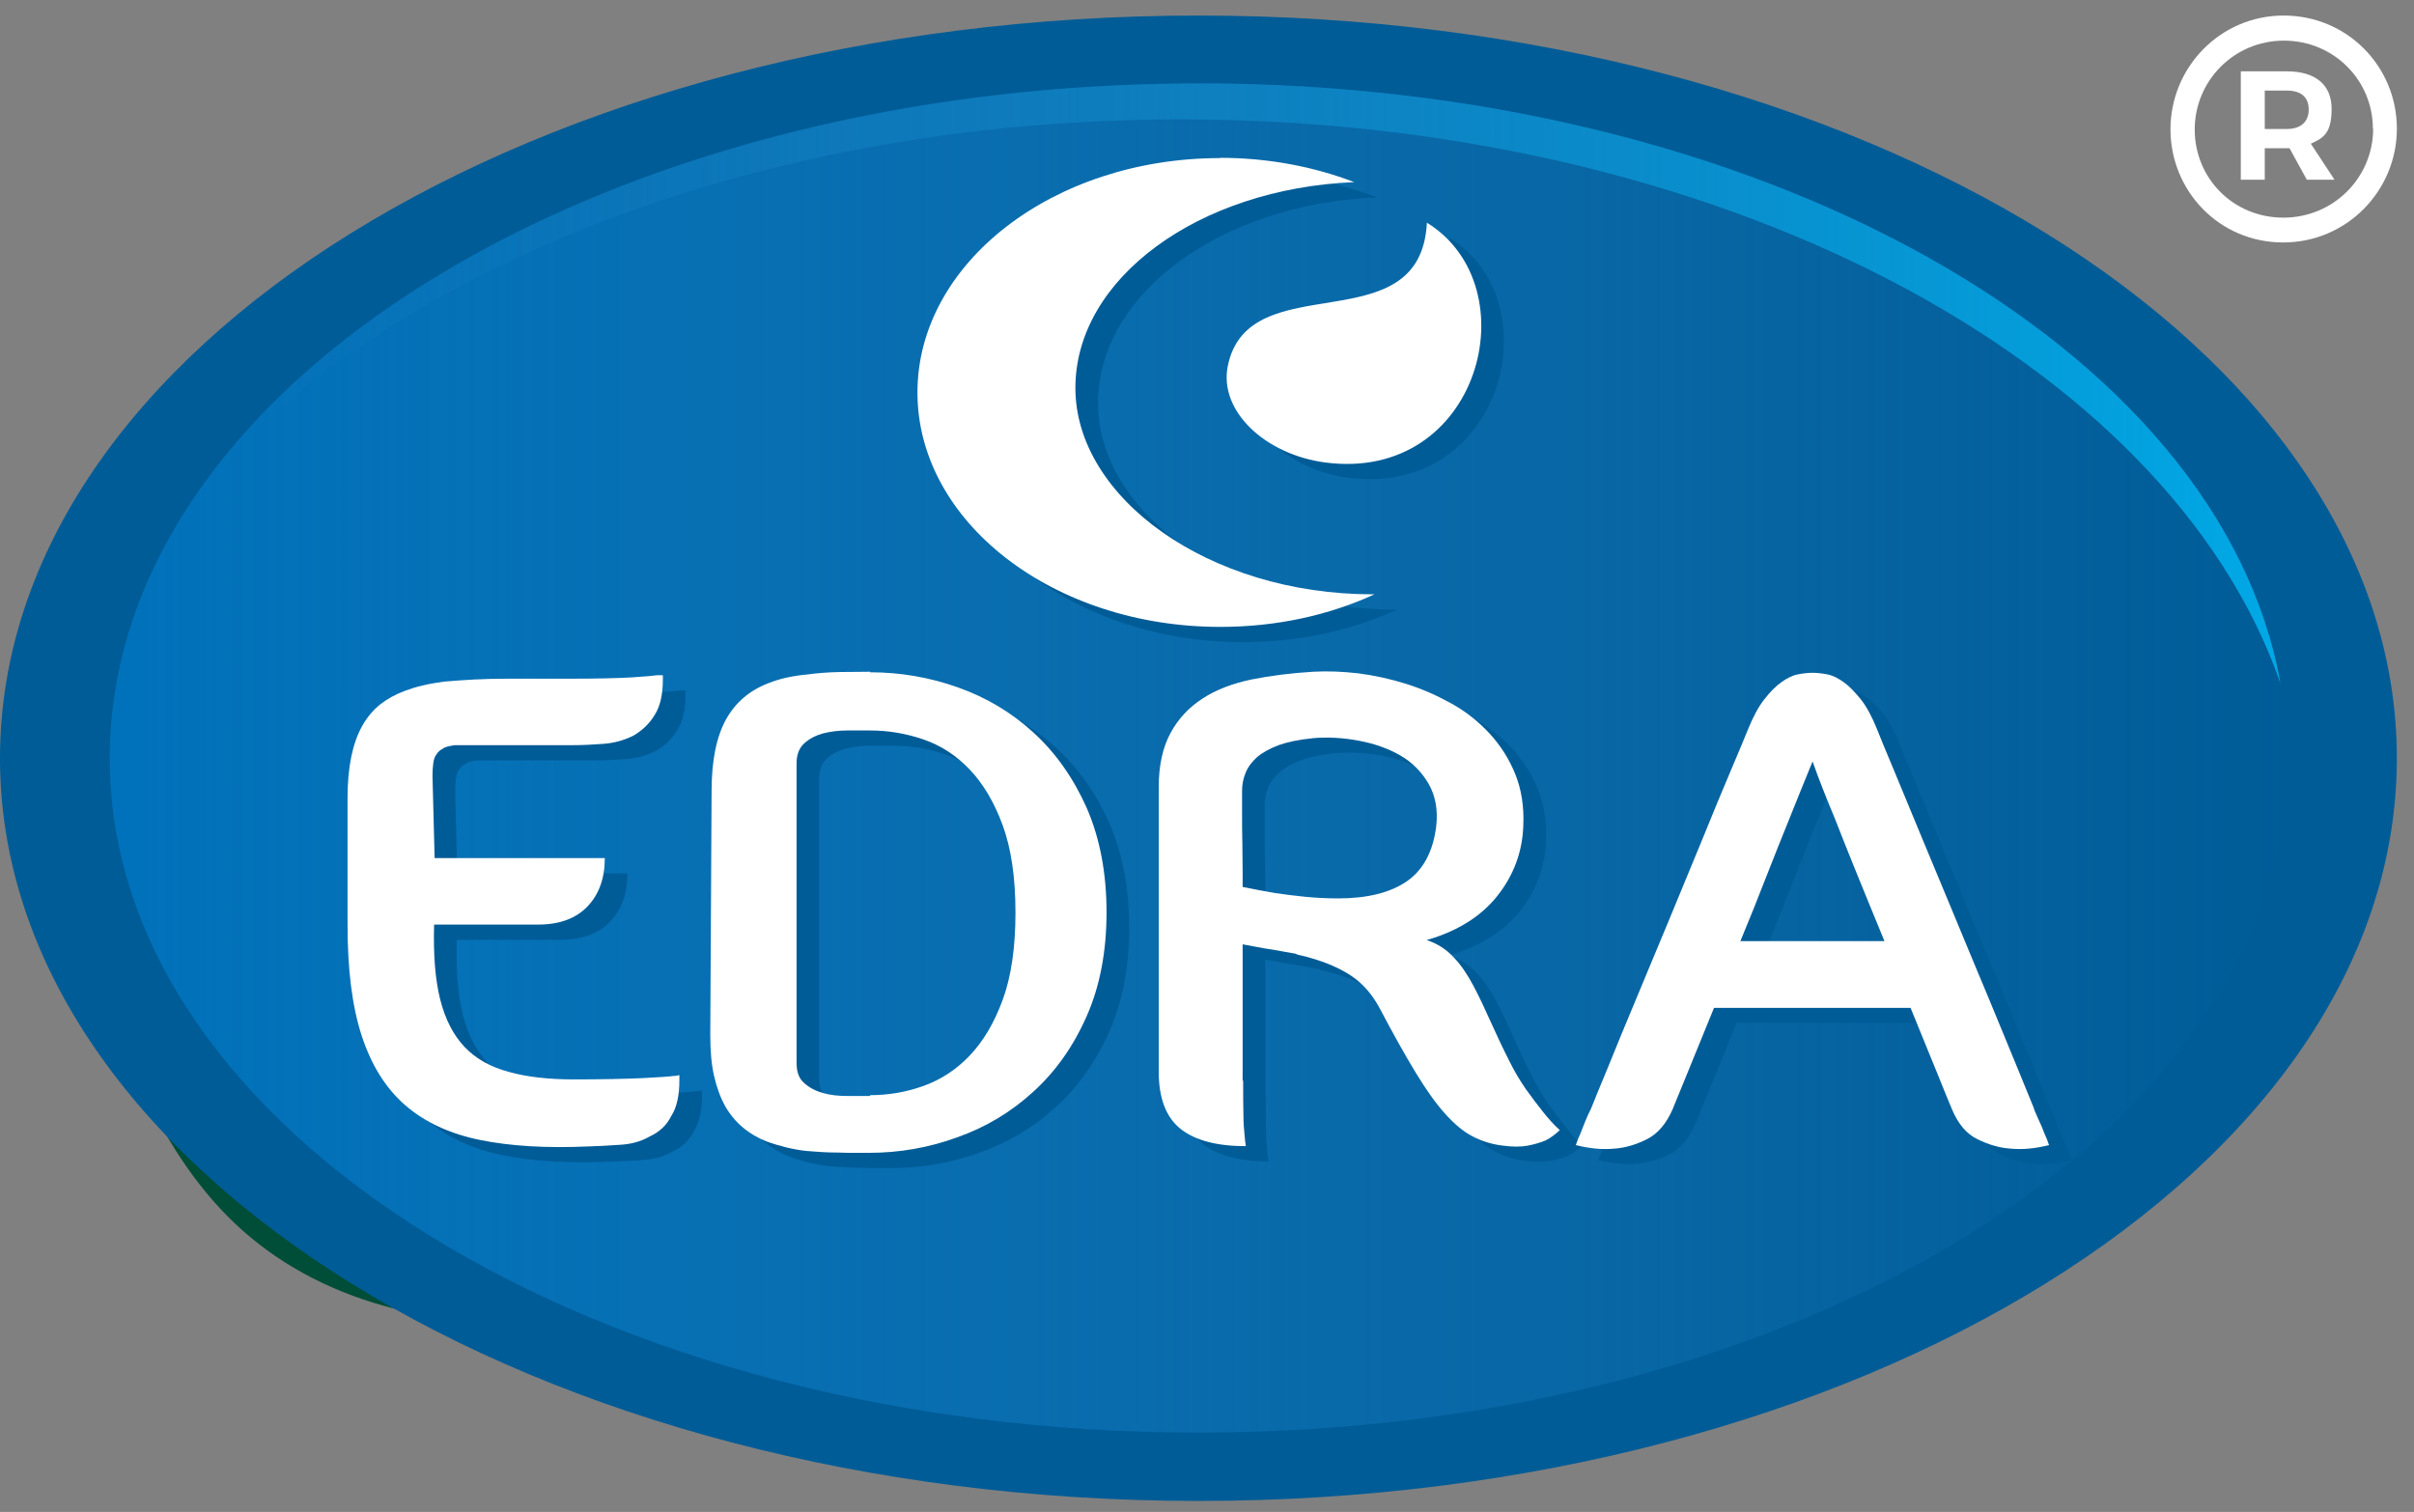 <svg xmlns="http://www.w3.org/2000/svg" width="91" height="57" viewBox="0 0 91 57" fill="none"><rect x="0" y="0" width="91" height="57" fill="#808080" stroke="none"/><path d="M33.291 40.804C32.398 44.15 30.722 46.508 28.269 47.881C25.815 49.258 23.098 49.945 20.124 49.945C14.622 49.945 10.504 48.283 7.776 44.966C5.047 41.649 3.686 37.215 3.686 31.658V30.183C3.686 24.677 5.002 20.266 7.627 16.949C10.252 13.631 14.073 11.97 19.083 11.97C21.76 11.97 24.202 12.509 26.41 13.592C28.618 14.675 30.379 16.274 31.689 18.383C33.005 20.498 33.662 23.129 33.662 26.276C33.662 27.751 33.514 29.299 33.216 30.92H10.384V33.132C10.384 38.292 11.19 41.995 12.803 44.229C14.416 46.469 17.03 47.586 20.65 47.586C22.932 47.586 24.826 46.996 26.341 45.817C27.851 44.637 28.858 42.596 29.355 39.698L33.296 40.804H33.291ZM19.089 14.329C16.16 14.329 13.981 15.435 12.546 17.646C11.104 19.858 10.389 23.498 10.389 28.562H27.125V28.34C27.222 27.7 27.296 27.076 27.348 26.458C27.394 25.845 27.422 25.29 27.422 24.796C27.422 21.111 26.656 18.446 25.117 16.796C23.579 15.151 21.571 14.323 19.095 14.323L19.089 14.329Z" fill="#004D38"></path><path fill-rule="evenodd" clip-rule="evenodd" d="M45.177 0.586C70.124 0.586 90.353 13.127 90.353 28.586C90.353 44.045 70.124 56.586 45.177 56.586C20.229 56.586 0 44.035 0 28.586C0 13.127 20.229 0.586 45.177 0.586Z" fill="#005C97"></path><path fill-rule="evenodd" clip-rule="evenodd" d="M45.177 3.142C67.846 3.142 86.218 14.536 86.218 28.576C86.218 42.616 67.836 54.009 45.177 54.009C22.519 54.009 4.137 42.626 4.137 28.586C4.137 14.546 22.519 3.152 45.177 3.152V3.142Z" fill="url(#paint0_linear_8022_4197)"></path><path fill-rule="evenodd" clip-rule="evenodd" d="M45.177 3.142C66.31 3.142 83.708 13.046 85.967 25.768C81.75 13.6 64.784 4.501 44.505 4.501C28.974 4.501 15.401 9.835 7.992 17.797C14.547 9.141 28.733 3.142 45.177 3.142Z" fill="url(#paint1_linear_8022_4197)"></path><path fill-rule="evenodd" clip-rule="evenodd" d="M46.844 6.524C48.661 6.524 50.378 6.856 51.904 7.44C46.041 7.682 41.393 11.063 41.393 15.2C41.393 19.337 46.412 22.98 52.596 22.98H52.667C50.96 23.765 48.982 24.208 46.854 24.208C40.549 24.208 35.44 20.242 35.44 15.371C35.44 10.5 40.549 6.534 46.854 6.534L46.844 6.524Z" fill="#005C97"></path><path fill-rule="evenodd" clip-rule="evenodd" d="M54.644 8.97C58.559 11.385 56.642 18.783 50.799 18.008C48.55 17.706 46.803 16.075 47.135 14.384C47.908 10.5 54.403 13.6 54.644 8.97Z" fill="#005C97"></path><path d="M26.463 41.127V41.308C26.463 41.881 26.363 42.334 26.152 42.656C25.981 42.999 25.71 43.25 25.339 43.421C25.007 43.613 24.626 43.713 24.204 43.733C23.782 43.764 23.391 43.784 23.04 43.794C21.453 43.864 20.098 43.784 18.954 43.552C17.819 43.321 16.875 42.888 16.133 42.244C15.39 41.6 14.848 40.724 14.486 39.617C14.125 38.51 13.954 37.121 13.954 35.45V30.659C13.954 29.512 14.135 28.606 14.506 27.942C14.697 27.6 14.928 27.338 15.189 27.127C15.45 26.925 15.751 26.754 16.102 26.623C16.323 26.543 16.564 26.462 16.805 26.412C17.046 26.352 17.307 26.311 17.588 26.271C17.95 26.241 18.331 26.211 18.733 26.191C19.134 26.17 19.546 26.16 19.988 26.16H22.287C23.401 26.16 24.194 26.14 24.686 26.11C25.168 26.08 25.489 26.05 25.63 26.029H25.841V26.18C25.841 26.754 25.74 27.207 25.529 27.529C25.339 27.851 25.068 28.113 24.716 28.314C24.365 28.485 24.003 28.586 23.612 28.616C23.22 28.646 22.829 28.666 22.427 28.666H17.99C17.89 28.687 17.799 28.697 17.729 28.717C17.659 28.737 17.598 28.757 17.548 28.797C17.448 28.848 17.367 28.918 17.317 28.999C17.247 29.079 17.207 29.2 17.187 29.341C17.167 29.482 17.157 29.653 17.157 29.834L17.237 32.924H23.652C23.652 33.689 23.431 34.293 23 34.746C22.568 35.199 21.945 35.43 21.152 35.43H17.217C17.187 36.567 17.257 37.503 17.448 38.258C17.639 39.013 17.95 39.607 18.371 40.05C18.793 40.492 19.355 40.804 20.038 40.986C20.721 41.177 21.544 41.267 22.497 41.267C23.451 41.267 24.505 41.247 25.118 41.217C25.73 41.187 26.112 41.157 26.252 41.137H26.302L26.463 41.106V41.127Z" fill="#005C97"></path><path d="M33.652 25.919C34.796 25.919 35.911 26.11 36.975 26.492C38.049 26.875 38.993 27.439 39.826 28.203C40.659 28.968 41.322 29.915 41.824 31.042C42.316 32.179 42.567 33.487 42.567 34.967C42.567 36.447 42.316 37.765 41.814 38.892C41.312 40.029 40.639 40.976 39.806 41.73C38.973 42.495 38.019 43.069 36.935 43.452C35.861 43.844 34.746 44.035 33.602 44.035C32.457 44.035 32.929 44.035 32.477 44.025C32.026 44.025 31.614 43.995 31.253 43.965C30.971 43.935 30.71 43.884 30.47 43.824C30.229 43.764 29.988 43.693 29.767 43.613C29.074 43.341 28.552 42.898 28.201 42.294C28.01 41.952 27.869 41.569 27.769 41.127C27.669 40.684 27.628 40.17 27.628 39.577L27.679 30.398C27.679 29.25 27.859 28.344 28.231 27.68C28.582 27.056 29.104 26.603 29.817 26.331C30.239 26.16 30.73 26.05 31.303 25.999C31.664 25.949 32.076 25.919 32.517 25.909C32.959 25.909 33.341 25.899 33.652 25.899V25.919ZM33.652 41.861C34.335 41.861 34.997 41.751 35.65 41.519C36.302 41.288 36.885 40.915 37.397 40.382C37.909 39.848 38.33 39.144 38.651 38.268C38.973 37.393 39.133 36.295 39.133 34.977C39.133 33.659 38.973 32.562 38.651 31.686C38.33 30.81 37.909 30.106 37.397 29.572C36.885 29.039 36.302 28.666 35.65 28.445C34.997 28.224 34.335 28.113 33.652 28.113H32.779C32.457 28.113 32.156 28.153 31.875 28.224C31.594 28.304 31.363 28.425 31.172 28.596C30.982 28.767 30.881 29.019 30.881 29.361V40.644C30.881 40.986 30.971 41.237 31.172 41.408C31.363 41.58 31.594 41.7 31.875 41.781C32.156 41.861 32.457 41.892 32.779 41.892H33.652V41.861Z" fill="#005C97"></path><path d="M47.717 41.328C47.717 41.851 47.717 42.274 47.727 42.586C47.727 42.898 47.747 43.15 47.767 43.331C47.787 43.532 47.797 43.683 47.817 43.784C46.743 43.784 45.92 43.572 45.367 43.139C44.815 42.707 44.534 41.982 44.534 40.975V30.247C44.534 29.431 44.685 28.757 44.976 28.213C45.267 27.67 45.679 27.237 46.191 26.905C46.703 26.573 47.315 26.341 48.028 26.191C48.741 26.05 49.514 25.949 50.347 25.899C50.889 25.868 51.461 25.889 52.064 25.959C52.676 26.04 53.278 26.17 53.881 26.362C54.483 26.553 55.045 26.804 55.587 27.106C56.13 27.408 56.601 27.791 57.013 28.234C57.425 28.686 57.746 29.19 57.977 29.763C58.208 30.337 58.308 30.981 58.278 31.686C58.248 32.682 57.916 33.568 57.304 34.343C56.692 35.118 55.798 35.681 54.634 36.014C55.035 36.145 55.377 36.366 55.648 36.658C55.929 36.95 56.17 37.312 56.391 37.725C56.611 38.137 56.822 38.59 57.043 39.083C57.264 39.577 57.495 40.07 57.756 40.583C57.947 40.975 58.157 41.318 58.378 41.64C58.599 41.952 58.81 42.224 59.001 42.465C59.212 42.737 59.422 42.968 59.653 43.18C59.493 43.331 59.322 43.462 59.131 43.562C58.941 43.643 58.71 43.713 58.449 43.763C58.188 43.814 57.876 43.814 57.505 43.763C57.083 43.713 56.702 43.592 56.36 43.411C56.009 43.23 55.668 42.938 55.316 42.546C54.965 42.153 54.604 41.64 54.212 40.996C53.821 40.352 53.369 39.546 52.867 38.59C52.576 38.047 52.214 37.644 51.793 37.362C51.371 37.081 50.859 36.859 50.257 36.688C50.156 36.658 50.056 36.628 49.955 36.607C49.855 36.587 49.765 36.567 49.684 36.527C49.564 36.507 49.393 36.477 49.172 36.436C48.952 36.396 48.731 36.356 48.51 36.326C48.249 36.275 47.978 36.225 47.697 36.175V41.298L47.717 41.328ZM50.347 28.395C49.825 28.445 49.393 28.535 49.052 28.656C48.711 28.787 48.44 28.938 48.239 29.109C48.038 29.29 47.897 29.482 47.807 29.703C47.717 29.924 47.676 30.146 47.676 30.367V31.243C47.676 31.605 47.676 31.978 47.687 32.35C47.687 32.722 47.697 33.065 47.697 33.377V34.001C48.098 34.081 48.51 34.162 48.921 34.232C49.273 34.282 49.654 34.333 50.066 34.373C50.487 34.413 50.889 34.434 51.291 34.434C52.385 34.434 53.248 34.222 53.871 33.799C54.493 33.377 54.875 32.682 54.995 31.716C55.065 31.092 54.965 30.559 54.704 30.106C54.443 29.663 54.092 29.3 53.63 29.039C53.178 28.777 52.656 28.596 52.064 28.485C51.471 28.375 50.889 28.344 50.317 28.395H50.347Z" fill="#005C97"></path><path d="M77.523 42.365C77.594 42.536 77.664 42.697 77.734 42.848C77.805 42.999 77.865 43.14 77.915 43.281C77.985 43.431 78.045 43.582 78.096 43.733C77.574 43.864 77.082 43.915 76.61 43.864C76.208 43.834 75.807 43.713 75.395 43.512C74.983 43.311 74.672 42.938 74.441 42.395C74.341 42.163 74.15 41.69 73.869 40.996C73.588 40.301 73.257 39.496 72.875 38.56H65.466C65.085 39.486 64.753 40.301 64.472 40.996C64.191 41.69 64.001 42.153 63.9 42.395C63.659 42.938 63.338 43.311 62.936 43.512C62.535 43.713 62.133 43.834 61.742 43.864C61.27 43.915 60.778 43.864 60.256 43.733C60.306 43.582 60.366 43.431 60.437 43.281C60.487 43.15 60.547 42.999 60.607 42.848C60.667 42.697 60.738 42.536 60.828 42.365C60.949 42.063 61.159 41.539 61.471 40.794C61.772 40.05 62.123 39.194 62.525 38.238C62.926 37.272 63.348 36.265 63.79 35.199C64.231 34.132 64.653 33.115 65.045 32.159C65.436 31.193 65.787 30.347 66.099 29.613C66.41 28.878 66.631 28.355 66.751 28.053C66.942 27.58 67.143 27.207 67.364 26.925C67.585 26.643 67.795 26.432 68.006 26.281C68.217 26.13 68.418 26.03 68.619 25.989C68.819 25.949 69.01 25.929 69.181 25.929C69.351 25.929 69.542 25.949 69.743 25.989C69.944 26.03 70.144 26.13 70.355 26.281C70.566 26.432 70.777 26.654 70.998 26.925C71.219 27.207 71.419 27.58 71.61 28.053C71.731 28.355 71.942 28.878 72.253 29.613C72.554 30.347 72.905 31.193 73.307 32.159C73.709 33.125 74.13 34.132 74.572 35.199C75.014 36.265 75.435 37.282 75.837 38.238C76.238 39.204 76.59 40.06 76.891 40.794C77.192 41.539 77.413 42.063 77.533 42.365H77.523ZM71.891 36.054C71.54 35.209 71.209 34.383 70.877 33.578C70.546 32.773 70.265 32.048 70.014 31.414C69.703 30.669 69.422 29.965 69.181 29.28C68.9 29.955 68.619 30.669 68.317 31.414C68.056 32.058 67.765 32.783 67.454 33.578C67.143 34.383 66.811 35.209 66.46 36.054H71.881H71.891Z" fill="#005C97"></path><path fill-rule="evenodd" clip-rule="evenodd" d="M45.99 5.95C47.807 5.95 49.524 6.283 51.05 6.866C45.187 7.108 40.539 10.49 40.539 14.626C40.539 18.763 45.558 22.406 51.742 22.406H51.813C50.106 23.191 48.128 23.634 46 23.634C39.695 23.634 34.585 19.669 34.585 14.797C34.585 9.926 39.695 5.96 46 5.96L45.99 5.95Z" fill="white"></path><path fill-rule="evenodd" clip-rule="evenodd" d="M53.79 8.396C57.705 10.812 55.788 18.209 49.945 17.434C47.696 17.132 45.949 15.502 46.281 13.811C47.054 9.926 53.549 13.026 53.79 8.396Z" fill="white"></path><path d="M25.61 40.553V40.734C25.61 41.308 25.51 41.761 25.299 42.083C25.129 42.425 24.858 42.676 24.486 42.848C24.155 43.039 23.773 43.139 23.352 43.16C22.93 43.19 22.538 43.21 22.187 43.22C20.601 43.291 19.246 43.21 18.101 42.978C16.967 42.747 16.023 42.314 15.28 41.67C14.537 41.026 13.995 40.15 13.634 39.043C13.272 37.936 13.102 36.547 13.102 34.876V30.086C13.102 28.938 13.282 28.032 13.654 27.368C13.845 27.026 14.075 26.764 14.336 26.553C14.597 26.352 14.899 26.18 15.25 26.05C15.471 25.969 15.712 25.889 15.953 25.838C16.194 25.778 16.455 25.738 16.736 25.697C17.097 25.667 17.479 25.637 17.88 25.617C18.282 25.597 18.693 25.587 19.135 25.587H21.434C22.549 25.587 23.342 25.567 23.834 25.536C24.315 25.506 24.637 25.476 24.777 25.456H24.988V25.607C24.988 26.18 24.888 26.633 24.677 26.956C24.486 27.277 24.215 27.539 23.864 27.741C23.512 27.912 23.151 28.012 22.759 28.042C22.368 28.073 21.976 28.093 21.575 28.093H17.137C17.037 28.113 16.947 28.123 16.876 28.143C16.806 28.163 16.746 28.183 16.696 28.224C16.595 28.274 16.515 28.344 16.465 28.425C16.394 28.505 16.354 28.626 16.334 28.767C16.314 28.908 16.304 29.079 16.304 29.26L16.384 32.35H22.799C22.799 33.115 22.579 33.719 22.147 34.172C21.715 34.625 21.093 34.856 20.3 34.856H16.364C16.334 35.994 16.404 36.93 16.595 37.684C16.786 38.439 17.097 39.033 17.519 39.476C17.941 39.919 18.503 40.231 19.185 40.412C19.868 40.603 20.691 40.694 21.645 40.694C22.599 40.694 23.653 40.674 24.265 40.643C24.878 40.613 25.259 40.583 25.4 40.563H25.45L25.61 40.533V40.553Z" fill="white"></path><path d="M32.798 25.345C33.943 25.345 35.057 25.537 36.121 25.919C37.196 26.302 38.139 26.865 38.973 27.63C39.806 28.395 40.468 29.341 40.97 30.468C41.462 31.606 41.713 32.914 41.713 34.394C41.713 35.873 41.462 37.191 40.96 38.319C40.458 39.456 39.786 40.402 38.953 41.157C38.119 41.922 37.166 42.496 36.081 42.878C35.007 43.271 33.893 43.462 32.748 43.462C31.604 43.462 32.076 43.462 31.624 43.452C31.172 43.452 30.761 43.422 30.399 43.391C30.118 43.361 29.857 43.311 29.616 43.25C29.375 43.19 29.134 43.12 28.913 43.039C28.221 42.767 27.698 42.325 27.347 41.721C27.156 41.378 27.016 40.996 26.916 40.553C26.815 40.11 26.775 39.597 26.775 39.003L26.825 29.824C26.825 28.677 27.006 27.771 27.377 27.107C27.729 26.483 28.251 26.03 28.963 25.758C29.385 25.587 29.877 25.476 30.449 25.426C30.811 25.375 31.222 25.345 31.664 25.335C32.106 25.335 32.487 25.325 32.798 25.325V25.345ZM32.798 41.288C33.481 41.288 34.144 41.177 34.796 40.946C35.449 40.714 36.031 40.342 36.543 39.808C37.055 39.275 37.477 38.57 37.798 37.695C38.119 36.819 38.28 35.722 38.28 34.404C38.28 33.085 38.119 31.988 37.798 31.112C37.477 30.237 37.055 29.532 36.543 28.999C36.031 28.465 35.449 28.093 34.796 27.872C34.144 27.65 33.481 27.539 32.798 27.539H31.925C31.604 27.539 31.303 27.58 31.021 27.65C30.74 27.731 30.509 27.851 30.319 28.023C30.128 28.194 30.028 28.445 30.028 28.788V40.07C30.028 40.412 30.118 40.664 30.319 40.835C30.509 41.006 30.74 41.127 31.021 41.207C31.303 41.288 31.604 41.318 31.925 41.318H32.798V41.288Z" fill="white"></path><path d="M46.863 40.754C46.863 41.278 46.863 41.7 46.873 42.012C46.873 42.324 46.893 42.576 46.913 42.757C46.933 42.959 46.943 43.109 46.963 43.21C45.889 43.21 45.066 42.999 44.513 42.566C43.961 42.133 43.68 41.408 43.68 40.402V29.673C43.68 28.858 43.831 28.183 44.122 27.64C44.413 27.096 44.825 26.664 45.337 26.332C45.849 25.999 46.461 25.768 47.174 25.617C47.887 25.476 48.66 25.375 49.493 25.325C50.035 25.295 50.607 25.315 51.21 25.386C51.822 25.466 52.424 25.597 53.027 25.788C53.629 25.979 54.191 26.231 54.733 26.533C55.276 26.835 55.747 27.217 56.159 27.66C56.571 28.113 56.892 28.616 57.123 29.19C57.354 29.764 57.454 30.408 57.424 31.112C57.394 32.109 57.062 32.994 56.45 33.769C55.838 34.544 54.944 35.108 53.78 35.44C54.181 35.571 54.523 35.792 54.794 36.084C55.075 36.376 55.316 36.739 55.536 37.151C55.757 37.564 55.968 38.017 56.189 38.51C56.41 39.003 56.641 39.496 56.902 40.01C57.093 40.402 57.303 40.744 57.524 41.066C57.745 41.378 57.956 41.65 58.147 41.892C58.358 42.163 58.568 42.395 58.799 42.606C58.639 42.757 58.468 42.888 58.277 42.989C58.087 43.069 57.856 43.14 57.595 43.19C57.334 43.24 57.022 43.24 56.651 43.19C56.229 43.14 55.848 43.019 55.506 42.838C55.155 42.657 54.814 42.365 54.462 41.972C54.111 41.58 53.749 41.066 53.358 40.422C52.967 39.778 52.515 38.973 52.013 38.017C51.722 37.473 51.36 37.071 50.939 36.789C50.517 36.507 50.005 36.286 49.403 36.114C49.302 36.084 49.202 36.054 49.101 36.034C49.001 36.014 48.911 35.994 48.83 35.953C48.71 35.933 48.539 35.903 48.318 35.863C48.097 35.823 47.877 35.782 47.656 35.752C47.395 35.702 47.124 35.651 46.843 35.601V40.724L46.863 40.754ZM49.493 27.831C48.971 27.881 48.539 27.972 48.198 28.093C47.856 28.224 47.585 28.375 47.385 28.546C47.184 28.727 47.043 28.918 46.953 29.14C46.863 29.361 46.822 29.582 46.822 29.804V30.68C46.822 31.042 46.822 31.414 46.833 31.787C46.833 32.159 46.843 32.501 46.843 32.813V33.437C47.244 33.518 47.656 33.598 48.067 33.669C48.419 33.719 48.8 33.769 49.212 33.81C49.633 33.85 50.035 33.87 50.437 33.87C51.531 33.87 52.394 33.659 53.017 33.236C53.639 32.813 54.021 32.119 54.141 31.153C54.211 30.529 54.111 29.995 53.85 29.542C53.589 29.099 53.237 28.737 52.776 28.475C52.324 28.214 51.802 28.032 51.21 27.922C50.617 27.811 50.035 27.781 49.463 27.831H49.493Z" fill="white"></path><path d="M76.67 41.801C76.741 41.972 76.811 42.133 76.881 42.284C76.951 42.435 77.012 42.576 77.062 42.717C77.132 42.868 77.192 43.019 77.243 43.17C76.721 43.3 76.229 43.351 75.757 43.3C75.355 43.27 74.954 43.15 74.542 42.948C74.13 42.747 73.819 42.375 73.588 41.831C73.488 41.6 73.297 41.127 73.016 40.432C72.735 39.738 72.404 38.932 72.022 37.996H64.613C64.232 38.922 63.9 39.738 63.619 40.432C63.338 41.127 63.148 41.59 63.047 41.831C62.806 42.375 62.485 42.747 62.083 42.948C61.682 43.15 61.28 43.27 60.889 43.3C60.417 43.351 59.925 43.3 59.403 43.17C59.453 43.019 59.513 42.868 59.584 42.717C59.634 42.586 59.694 42.435 59.754 42.284C59.814 42.133 59.885 41.972 59.975 41.801C60.096 41.499 60.306 40.976 60.618 40.231C60.919 39.486 61.27 38.63 61.672 37.674C62.073 36.708 62.495 35.702 62.937 34.635C63.378 33.568 63.8 32.551 64.192 31.595C64.583 30.629 64.934 29.784 65.246 29.049C65.557 28.314 65.778 27.791 65.898 27.489C66.089 27.016 66.29 26.643 66.511 26.362C66.731 26.08 66.942 25.869 67.153 25.718C67.364 25.567 67.565 25.466 67.766 25.426C67.966 25.385 68.157 25.365 68.328 25.365C68.498 25.365 68.689 25.385 68.89 25.426C69.091 25.466 69.291 25.567 69.502 25.718C69.713 25.869 69.924 26.09 70.145 26.362C70.366 26.643 70.567 27.016 70.757 27.489C70.878 27.791 71.088 28.314 71.4 29.049C71.701 29.784 72.052 30.629 72.454 31.595C72.855 32.562 73.277 33.568 73.719 34.635C74.16 35.702 74.582 36.718 74.984 37.674C75.385 38.641 75.737 39.496 76.038 40.231C76.339 40.976 76.56 41.499 76.68 41.801H76.67ZM71.038 35.48C70.687 34.635 70.356 33.809 70.024 33.004C69.693 32.199 69.412 31.474 69.161 30.84C68.85 30.096 68.569 29.391 68.328 28.707C68.047 29.381 67.766 30.096 67.464 30.84C67.203 31.485 66.912 32.209 66.601 33.004C66.29 33.809 65.959 34.635 65.607 35.48H71.028H71.038Z" fill="white"></path><path d="M90.354 4.853C90.354 7.178 88.476 9.141 86.067 9.141C83.657 9.141 81.82 7.198 81.82 4.873C81.82 2.549 83.688 0.586 86.087 0.586C88.486 0.586 90.354 2.508 90.354 4.853ZM89.45 4.853C89.45 3.032 87.984 1.532 86.097 1.532C84.21 1.532 82.734 3.052 82.734 4.884C82.734 6.715 84.18 8.205 86.077 8.205C87.974 8.205 89.46 6.685 89.46 4.853H89.45ZM87.111 5.417L88.004 6.776H86.96L86.308 5.588H85.374V6.776H84.471V2.689H86.207C87.292 2.689 87.894 3.203 87.894 4.099C87.894 4.994 87.613 5.196 87.111 5.417ZM85.374 4.863H86.207C86.719 4.863 87.031 4.602 87.031 4.129C87.031 3.656 86.73 3.414 86.207 3.414H85.374V4.863Z" fill="white"></path><defs><linearGradient id="paint0_linear_8022_4197" x1="4.137" y1="28.586" x2="86.218" y2="28.586" gradientUnits="userSpaceOnUse"><stop stop-color="#0072BB"></stop><stop offset="1" stop-color="#2483C5" stop-opacity="0"></stop></linearGradient><linearGradient id="paint1_linear_8022_4197" x1="85.967" y1="14.455" x2="8.002" y2="14.455" gradientUnits="userSpaceOnUse"><stop stop-color="#00A9E6"></stop><stop offset="1" stop-color="#2483C5" stop-opacity="0"></stop></linearGradient></defs></svg>